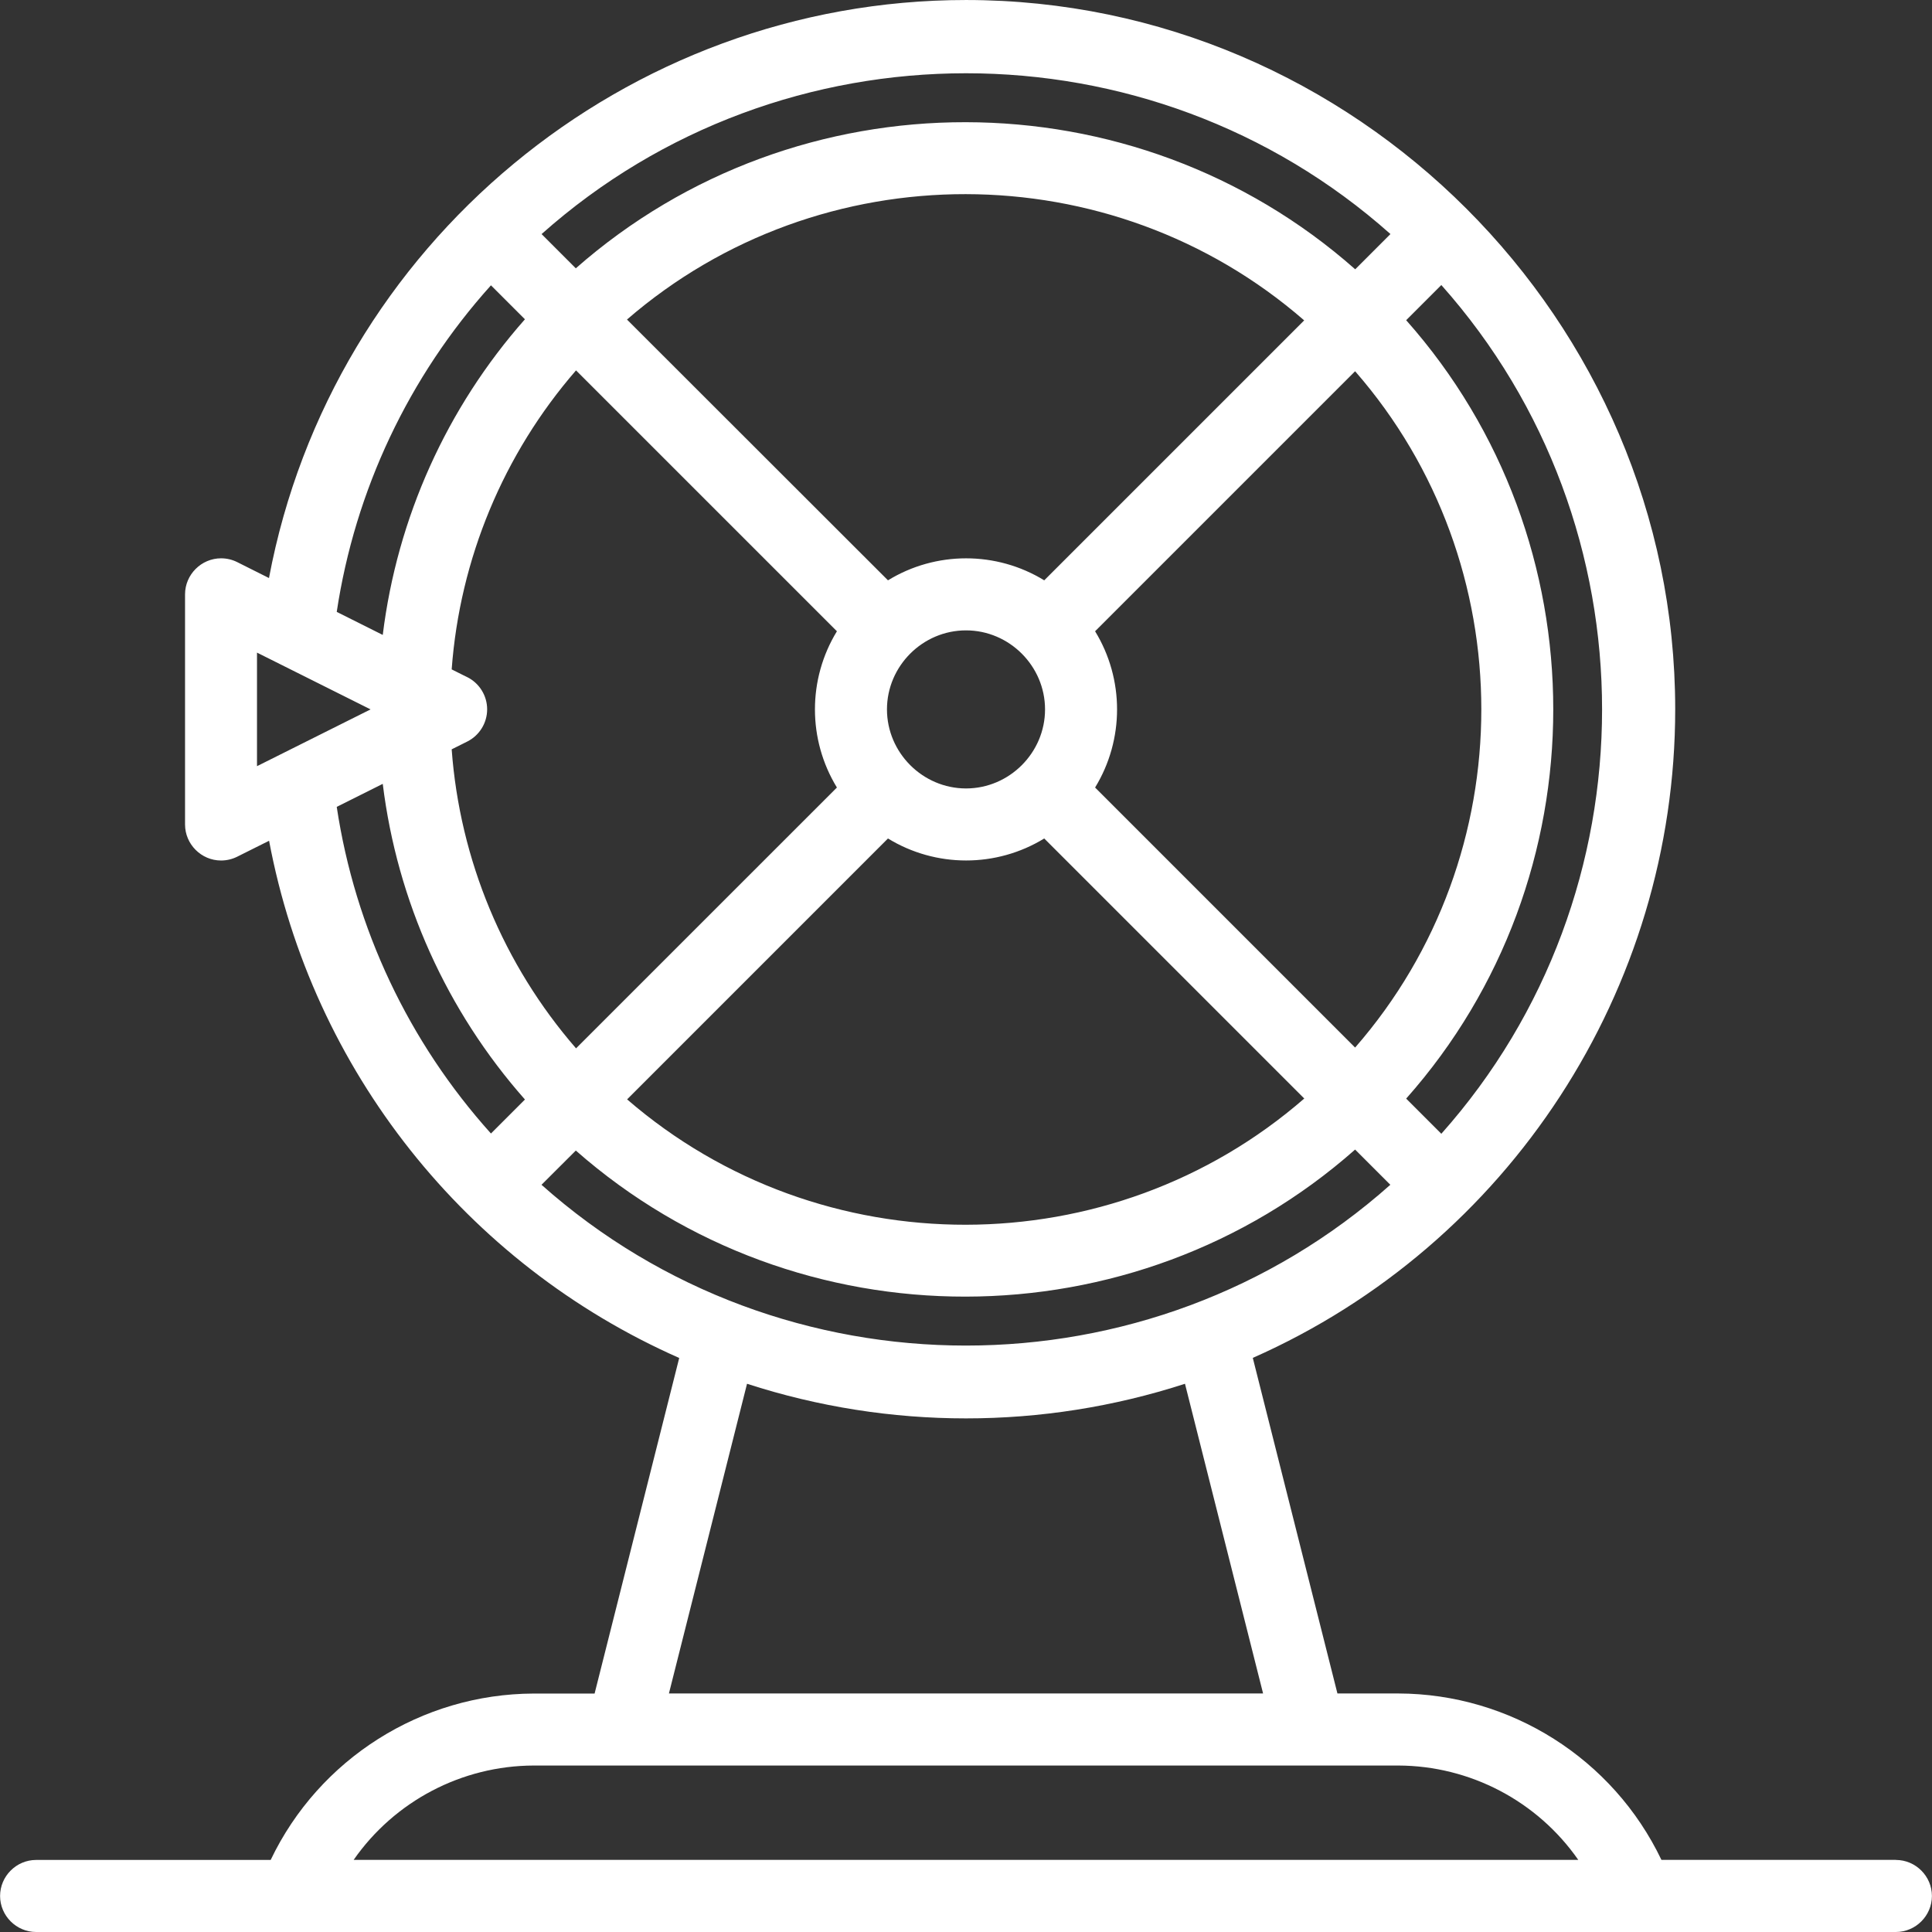 <?xml version="1.0" encoding="UTF-8" standalone="no"?>
<!DOCTYPE svg PUBLIC "-//W3C//DTD SVG 1.1//EN" "http://www.w3.org/Graphics/SVG/1.1/DTD/svg11.dtd">
<svg width="100%" height="100%" viewBox="0 0 512 512" version="1.1" xmlns="http://www.w3.org/2000/svg" xmlns:xlink="http://www.w3.org/1999/xlink" xml:space="preserve" xmlns:serif="http://www.serif.com/" style="fill-rule:evenodd;clip-rule:evenodd;stroke-linejoin:round;stroke-miterlimit:2;">
    <rect x="0" y="0" width="512" height="512" fill="#333333" stroke="none"/>
    <g transform="matrix(1.364,-7.70372e-34,0,1.364,-93.183,-93.184)">
        <path d="M436.668,429.668L391.112,429.668C381.713,410.002 361.796,397.405 340,397.34L328.164,397.34L311.72,332.14C361.517,310.12 393.79,260.564 393.79,206.115C393.79,130.522 331.586,68.319 255.994,68.319C189.983,68.319 132.787,115.752 120.576,180.624L114.4,177.528C113.429,177.043 112.358,176.791 111.272,176.791C107.432,176.791 104.272,179.948 104.268,183.788L104.268,228.504C104.268,232.344 107.428,235.504 111.268,235.504C112.355,235.504 113.428,235.25 114.4,234.764L120.596,231.668C128.967,276.209 158.819,313.855 200.28,332.156L183.84,397.356L172,397.356C150.209,397.427 130.3,410.023 120.904,429.684L75.332,429.684C71.492,429.684 68.332,432.844 68.332,436.684C68.332,440.524 71.492,443.684 75.332,443.684L436.668,443.684C440.508,443.684 443.668,440.524 443.668,436.684C443.668,432.844 440.508,429.684 436.668,429.684L436.668,429.668ZM159.092,199.884L156.072,198.372C157.65,176.913 166.128,156.529 180.232,140.28L230.92,190.964C225.228,200.267 225.228,212.021 230.92,221.324L180.236,272C166.128,255.751 157.649,235.365 156.072,213.904L159.092,212.396C161.461,211.213 162.964,208.782 162.964,206.134C162.964,203.486 161.461,201.055 159.092,199.872L159.092,199.884ZM240.644,206.144C240.646,197.721 247.577,190.792 256,190.792C264.424,190.792 271.356,197.724 271.356,206.148C271.356,214.572 264.424,221.504 256,221.504C247.578,221.495 240.651,214.566 240.644,206.144ZM271.2,181.068C261.899,175.37 250.141,175.37 240.84,181.068L190.132,130.4C227.749,97.853 284.168,97.924 321.704,130.564L271.2,181.068ZM240.84,231.224C250.141,236.922 261.899,236.922 271.2,231.224L321.72,281.748C284.185,314.384 227.772,314.454 190.156,281.912L240.84,231.224ZM281.08,221.324C286.772,212.021 286.772,200.267 281.08,190.964L331.6,140.444C364.294,177.916 364.294,234.376 331.6,271.848L281.08,221.324ZM348.352,288.596L341.52,281.764C379.624,238.83 379.624,173.462 341.52,130.528L348.352,123.696C389.992,170.471 389.992,241.821 348.352,288.596ZM338.46,113.796L331.62,120.64C288.608,82.605 223.297,82.522 180.188,120.448L173.54,113.796C220.315,72.141 291.679,72.135 338.46,113.784L338.46,113.796ZM163.704,123.752L170.304,130.352C155.117,147.533 145.484,168.917 142.68,191.676L133.74,187.2C137.303,163.577 147.723,141.511 163.704,123.752ZM118.248,195.112L140.312,206.144L118.248,217.176L118.248,195.112ZM142.68,220.612C145.483,243.373 155.117,264.759 170.308,281.94L163.704,288.544C147.723,270.781 137.302,248.711 133.74,225.084L142.68,220.612ZM180.192,291.856C223.296,329.771 288.593,329.689 331.6,291.664L338.444,298.508C291.666,340.16 220.302,340.16 173.524,298.508L180.192,291.856ZM213.456,337.168C241.105,346.137 270.895,346.137 298.544,337.168L313.72,397.34L198.28,397.34L213.456,337.168ZM172,411.34L340,411.34C353.931,411.386 366.995,418.236 374.956,429.668L137.028,429.668C144.992,418.231 158.063,411.381 172,411.34Z" style="fill:white;fill-rule:nonzero;"/>
    </g>
</svg>
